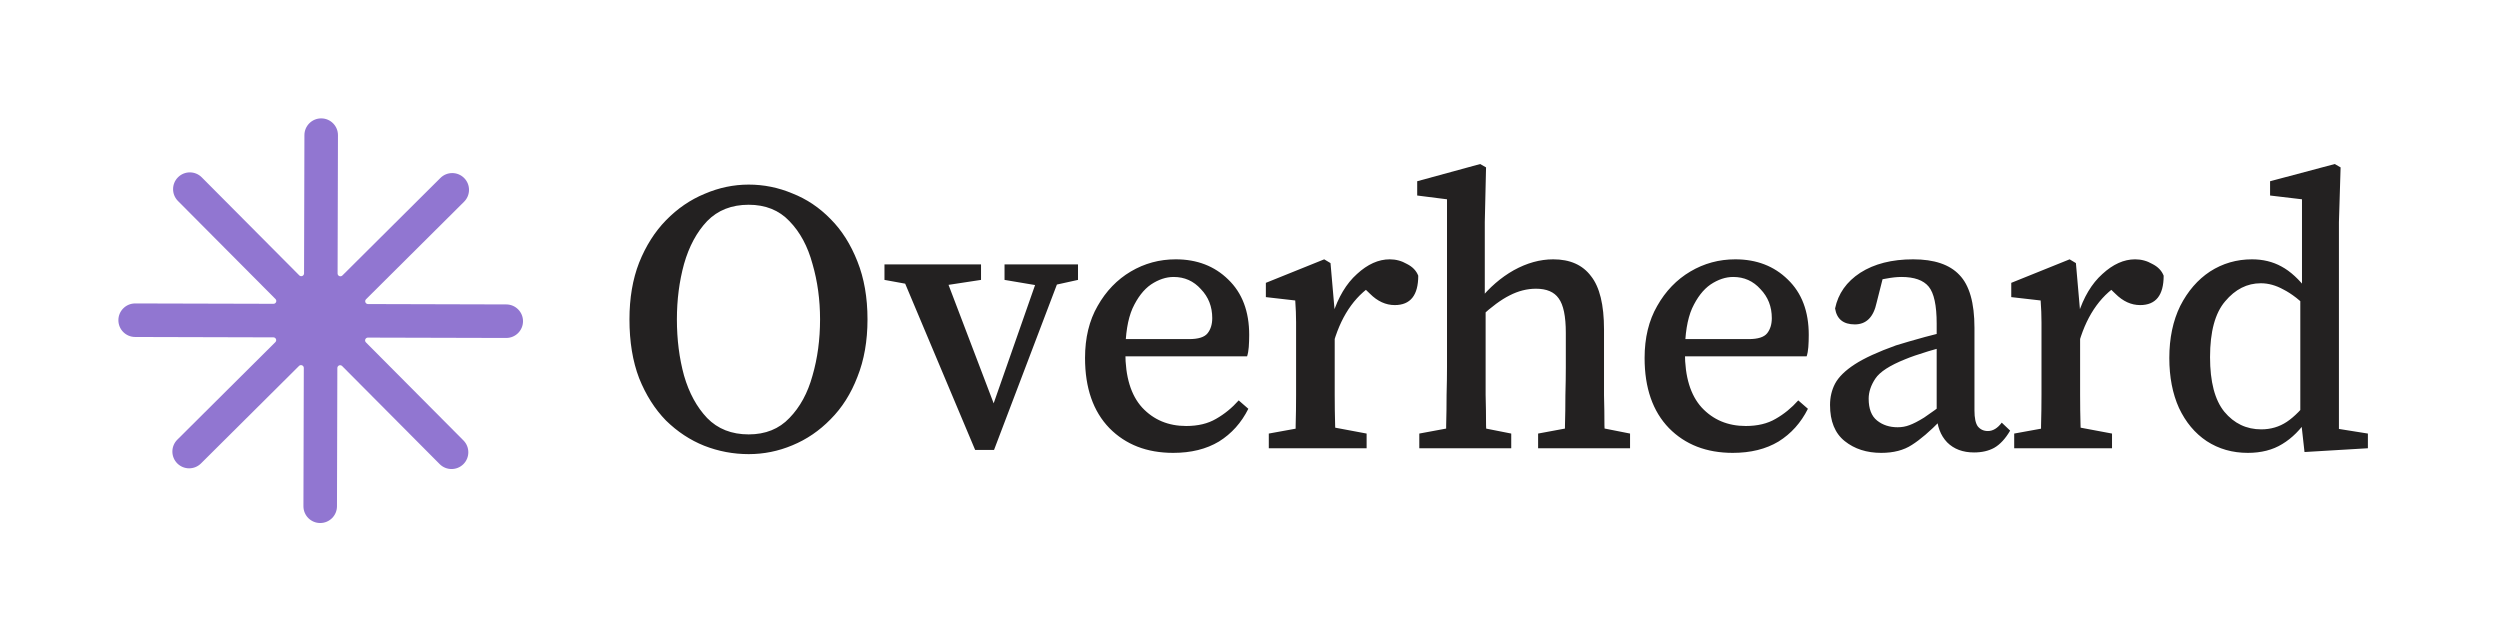 <svg width="343" height="88" viewBox="0 0 343 88" fill="none" xmlns="http://www.w3.org/2000/svg">
<path d="M69.462 41.767L50.489 41.716C50.147 41.716 49.976 41.301 50.219 41.059L63.671 27.679C64.572 26.783 64.576 25.326 63.68 24.425C62.784 23.524 61.327 23.52 60.425 24.416L46.974 37.796C46.731 38.038 46.317 37.865 46.318 37.522L46.369 18.549C46.372 17.279 45.345 16.245 44.074 16.242C42.803 16.239 41.77 17.266 41.766 18.537L41.716 37.51C41.715 37.853 41.3 38.023 41.059 37.78L27.679 24.329C26.783 23.428 25.326 23.424 24.425 24.32C23.524 25.216 23.52 26.674 24.416 27.575L37.796 41.026C38.037 41.27 37.865 41.683 37.522 41.682L18.549 41.632C17.278 41.629 16.245 42.656 16.242 43.927C16.239 45.198 17.266 46.231 18.537 46.234L37.51 46.285C37.852 46.285 38.023 46.7 37.78 46.942L24.329 60.322C23.428 61.218 23.424 62.675 24.32 63.576C25.216 64.477 26.673 64.481 27.574 63.585L41.026 50.205C41.269 49.964 41.682 50.136 41.682 50.479L41.631 69.452C41.628 70.723 42.655 71.756 43.926 71.759C45.197 71.762 46.23 70.735 46.233 69.464L46.284 50.491C46.285 50.149 46.699 49.978 46.941 50.221L60.321 63.673C61.217 64.574 62.675 64.578 63.576 63.682C64.477 62.786 64.481 61.328 63.584 60.427L50.204 46.974C49.963 46.731 50.135 46.318 50.478 46.319L69.451 46.369C70.722 46.372 71.755 45.345 71.758 44.074C71.761 42.804 70.733 41.771 69.462 41.767Z" fill="#9176D1"/>
<path d="M102.72 62.306C100.608 62.306 98.573 61.922 96.614 61.154C94.694 60.386 92.947 59.234 91.373 57.698C89.837 56.124 88.608 54.185 87.686 51.881C86.803 49.577 86.362 46.889 86.362 43.817C86.362 40.898 86.803 38.306 87.686 36.041C88.608 33.737 89.837 31.798 91.373 30.223C92.947 28.61 94.714 27.401 96.672 26.594C98.63 25.75 100.646 25.327 102.72 25.327C104.794 25.327 106.79 25.73 108.71 26.537C110.669 27.305 112.416 28.476 113.952 30.05C115.488 31.586 116.717 33.526 117.638 35.868C118.56 38.172 119.021 40.822 119.021 43.817C119.021 46.774 118.56 49.404 117.638 51.708C116.755 54.012 115.526 55.951 113.952 57.526C112.416 59.1 110.669 60.29 108.71 61.097C106.79 61.903 104.794 62.306 102.72 62.306ZM102.72 59.599C105.024 59.599 106.886 58.85 108.307 57.353C109.766 55.855 110.822 53.916 111.475 51.535C112.166 49.154 112.512 46.582 112.512 43.817C112.512 41.129 112.166 38.594 111.475 36.214C110.822 33.794 109.766 31.836 108.307 30.338C106.886 28.841 105.024 28.092 102.72 28.092C100.378 28.092 98.477 28.841 97.018 30.338C95.597 31.836 94.541 33.794 93.85 36.214C93.197 38.594 92.87 41.129 92.87 43.817C92.87 46.582 93.197 49.154 93.85 51.535C94.541 53.916 95.597 55.855 97.018 57.353C98.477 58.85 100.378 59.599 102.72 59.599ZM133.79 61.73L123.077 36.271H129.067L136.901 56.834H135.806L143.006 36.271H146.059L136.382 61.73H133.79ZM121.349 38.402V36.271H134.597V38.402L128.549 39.324H126.417L121.349 38.402ZM137.822 38.402V36.271H147.902V38.402L143.985 39.266H142.949L137.822 38.402ZM160.963 62.134C157.353 62.134 154.435 61.001 152.208 58.735C149.981 56.431 148.867 53.225 148.867 49.116C148.867 46.351 149.443 43.97 150.595 41.974C151.747 39.938 153.264 38.364 155.145 37.25C157.027 36.137 159.081 35.58 161.309 35.58C164.227 35.58 166.627 36.502 168.509 38.345C170.429 40.188 171.389 42.722 171.389 45.948C171.389 46.524 171.369 47.081 171.331 47.618C171.293 48.118 171.216 48.54 171.101 48.886H151.229V46.524H163.152C164.419 46.524 165.264 46.255 165.686 45.718C166.109 45.18 166.32 44.489 166.32 43.644C166.32 42.07 165.801 40.745 164.765 39.67C163.766 38.556 162.518 37.999 161.021 37.999C159.984 37.999 158.947 38.345 157.91 39.036C156.912 39.727 156.067 40.822 155.376 42.319C154.723 43.817 154.397 45.833 154.397 48.367C154.397 51.708 155.165 54.223 156.701 55.913C158.275 57.602 160.291 58.447 162.749 58.447C164.361 58.447 165.725 58.121 166.838 57.468C167.99 56.815 169.027 55.97 169.949 54.934L171.273 56.086C170.313 58.006 168.969 59.503 167.241 60.578C165.513 61.615 163.421 62.134 160.963 62.134ZM174.079 61.5V59.484L179.781 58.447H181.97L187.5 59.484V61.5H174.079ZM177.708 61.5C177.746 60.694 177.765 59.638 177.765 58.332C177.804 56.988 177.823 55.606 177.823 54.185C177.823 52.726 177.823 51.458 177.823 50.383V47.734C177.823 46.313 177.823 45.142 177.823 44.22C177.823 43.298 177.784 42.3 177.708 41.225L173.676 40.764V38.806L181.682 35.58L182.546 36.098L183.122 42.722V50.383C183.122 51.458 183.122 52.726 183.122 54.185C183.122 55.606 183.141 56.988 183.18 58.332C183.218 59.638 183.256 60.694 183.295 61.5H177.708ZM183.007 46.87L182.085 43.183H182.834C183.602 40.764 184.716 38.902 186.175 37.596C187.634 36.252 189.132 35.58 190.668 35.58C191.512 35.58 192.3 35.791 193.029 36.214C193.797 36.598 194.316 37.135 194.584 37.826C194.584 40.514 193.509 41.858 191.359 41.858C190.13 41.858 188.997 41.34 187.96 40.303L186.52 38.921L188.997 38.69C186.156 40.265 184.159 42.991 183.007 46.87ZM194.727 61.5V59.484L200.315 58.447H202.1L207.342 59.484V61.5H194.727ZM198.356 61.5C198.395 60.694 198.414 59.638 198.414 58.332C198.452 56.988 198.471 55.606 198.471 54.185C198.51 52.726 198.529 51.458 198.529 50.383V27.343L194.439 26.825V24.866L203.079 22.505L203.886 22.966L203.713 30.454V41.513L203.828 42.204V50.383C203.828 51.458 203.828 52.726 203.828 54.185C203.867 55.606 203.886 56.988 203.886 58.332C203.924 59.638 203.963 60.694 204.001 61.5H198.356ZM211.028 61.5V59.484L216.615 58.447H218.401L223.643 59.484V61.5H211.028ZM214.657 61.5C214.695 60.694 214.715 59.638 214.715 58.332C214.753 57.026 214.772 55.663 214.772 54.242C214.811 52.783 214.83 51.497 214.83 50.383V45.66C214.83 43.394 214.503 41.82 213.851 40.937C213.236 40.054 212.199 39.612 210.74 39.612C209.511 39.612 208.302 39.919 207.111 40.534C205.959 41.11 204.654 42.07 203.195 43.414L202.388 41.167H202.964C204.347 39.439 205.921 38.076 207.687 37.078C209.492 36.079 211.297 35.58 213.102 35.58C215.406 35.58 217.134 36.348 218.286 37.884C219.476 39.382 220.071 41.82 220.071 45.199V50.383C220.071 51.497 220.071 52.783 220.071 54.242C220.11 55.663 220.129 57.026 220.129 58.332C220.167 59.638 220.206 60.694 220.244 61.5H214.657ZM237.735 62.134C234.126 62.134 231.207 61.001 228.98 58.735C226.753 56.431 225.639 53.225 225.639 49.116C225.639 46.351 226.215 43.97 227.367 41.974C228.519 39.938 230.036 38.364 231.918 37.25C233.799 36.137 235.854 35.58 238.081 35.58C240.999 35.58 243.399 36.502 245.281 38.345C247.201 40.188 248.161 42.722 248.161 45.948C248.161 46.524 248.142 47.081 248.103 47.618C248.065 48.118 247.988 48.54 247.873 48.886H228.001V46.524H239.924C241.191 46.524 242.036 46.255 242.459 45.718C242.881 45.18 243.092 44.489 243.092 43.644C243.092 42.07 242.574 40.745 241.537 39.67C240.539 38.556 239.291 37.999 237.793 37.999C236.756 37.999 235.719 38.345 234.683 39.036C233.684 39.727 232.839 40.822 232.148 42.319C231.495 43.817 231.169 45.833 231.169 48.367C231.169 51.708 231.937 54.223 233.473 55.913C235.047 57.602 237.063 58.447 239.521 58.447C241.134 58.447 242.497 58.121 243.611 57.468C244.763 56.815 245.799 55.97 246.721 54.934L248.046 56.086C247.086 58.006 245.742 59.503 244.014 60.578C242.286 61.615 240.193 62.134 237.735 62.134ZM258.109 62.134C256.112 62.134 254.441 61.596 253.097 60.521C251.753 59.446 251.081 57.794 251.081 55.567C251.081 54.492 251.312 53.513 251.773 52.63C252.272 51.708 253.174 50.825 254.48 49.98C255.785 49.135 257.667 48.271 260.125 47.388C261.238 47.042 262.563 46.658 264.099 46.236C265.635 45.814 267.075 45.468 268.419 45.199V47.158C267.229 47.426 265.942 47.772 264.56 48.194C263.177 48.617 262.121 48.982 261.392 49.289C259.28 50.134 257.917 51.017 257.302 51.938C256.688 52.86 256.381 53.782 256.381 54.703C256.381 56.086 256.765 57.084 257.533 57.698C258.301 58.313 259.241 58.62 260.355 58.62C260.931 58.62 261.469 58.524 261.968 58.332C262.505 58.14 263.177 57.794 263.984 57.295C264.79 56.758 265.904 55.951 267.325 54.876L268.016 57.641H266.288C264.79 59.177 263.465 60.31 262.313 61.039C261.2 61.769 259.798 62.134 258.109 62.134ZM270.838 62.076C269.302 62.076 268.073 61.615 267.152 60.694C266.23 59.734 265.75 58.447 265.712 56.834V44.393C265.712 41.897 265.347 40.207 264.617 39.324C263.888 38.441 262.64 37.999 260.873 37.999C260.259 37.999 259.549 38.076 258.742 38.23C257.974 38.345 257.091 38.575 256.093 38.921L258.569 37.193L257.475 41.513C257.053 43.51 256.054 44.508 254.48 44.508C252.905 44.508 252.003 43.778 251.773 42.319C252.195 40.284 253.347 38.652 255.229 37.423C257.149 36.194 259.568 35.58 262.486 35.58C265.366 35.58 267.478 36.29 268.822 37.711C270.205 39.132 270.896 41.551 270.896 44.969V56.316C270.896 57.353 271.049 58.082 271.357 58.505C271.702 58.927 272.163 59.138 272.739 59.138C273.43 59.138 274.064 58.754 274.64 57.986L275.792 59.081C275.139 60.194 274.409 60.982 273.603 61.442C272.835 61.865 271.913 62.076 270.838 62.076ZM276.348 61.5V59.484L282.05 58.447H284.239L289.769 59.484V61.5H276.348ZM279.977 61.5C280.015 60.694 280.034 59.638 280.034 58.332C280.073 56.988 280.092 55.606 280.092 54.185C280.092 52.726 280.092 51.458 280.092 50.383V47.734C280.092 46.313 280.092 45.142 280.092 44.22C280.092 43.298 280.054 42.3 279.977 41.225L275.945 40.764V38.806L283.951 35.58L284.815 36.098L285.391 42.722V50.383C285.391 51.458 285.391 52.726 285.391 54.185C285.391 55.606 285.41 56.988 285.449 58.332C285.487 59.638 285.526 60.694 285.564 61.5H279.977ZM285.276 46.87L284.354 43.183H285.103C285.871 40.764 286.985 38.902 288.444 37.596C289.903 36.252 291.401 35.58 292.937 35.58C293.782 35.58 294.569 35.791 295.298 36.214C296.066 36.598 296.585 37.135 296.854 37.826C296.854 40.514 295.778 41.858 293.628 41.858C292.399 41.858 291.266 41.34 290.23 40.303L288.79 38.921L291.266 38.69C288.425 40.265 286.428 42.991 285.276 46.87ZM308.402 62.134C306.29 62.134 304.408 61.596 302.757 60.521C301.144 59.446 299.877 57.929 298.955 55.97C298.072 54.012 297.63 51.727 297.63 49.116C297.63 46.39 298.13 44.009 299.128 41.974C300.165 39.938 301.528 38.364 303.218 37.25C304.946 36.137 306.866 35.58 308.978 35.58C310.475 35.58 311.819 35.906 313.01 36.559C314.238 37.212 315.448 38.326 316.638 39.9H317.618L317.099 42.665C315.64 41.244 314.373 40.265 313.298 39.727C312.261 39.151 311.224 38.863 310.187 38.863C308.306 38.863 306.674 39.689 305.291 41.34C303.909 42.953 303.218 45.506 303.218 49.001C303.218 52.38 303.87 54.876 305.176 56.489C306.52 58.102 308.21 58.908 310.245 58.908C311.55 58.908 312.722 58.562 313.758 57.871C314.795 57.18 315.87 56.086 316.984 54.588L317.445 57.353H316.696C315.659 58.927 314.469 60.118 313.125 60.924C311.819 61.73 310.245 62.134 308.402 62.134ZM316.178 62.018L315.602 56.834V40.822L315.832 40.13V27.343L311.454 26.825V24.866L320.325 22.505L321.131 22.966L320.901 30.454V58.85L324.875 59.484V61.5L316.178 62.018Z" fill="#232121"/>
</svg>
